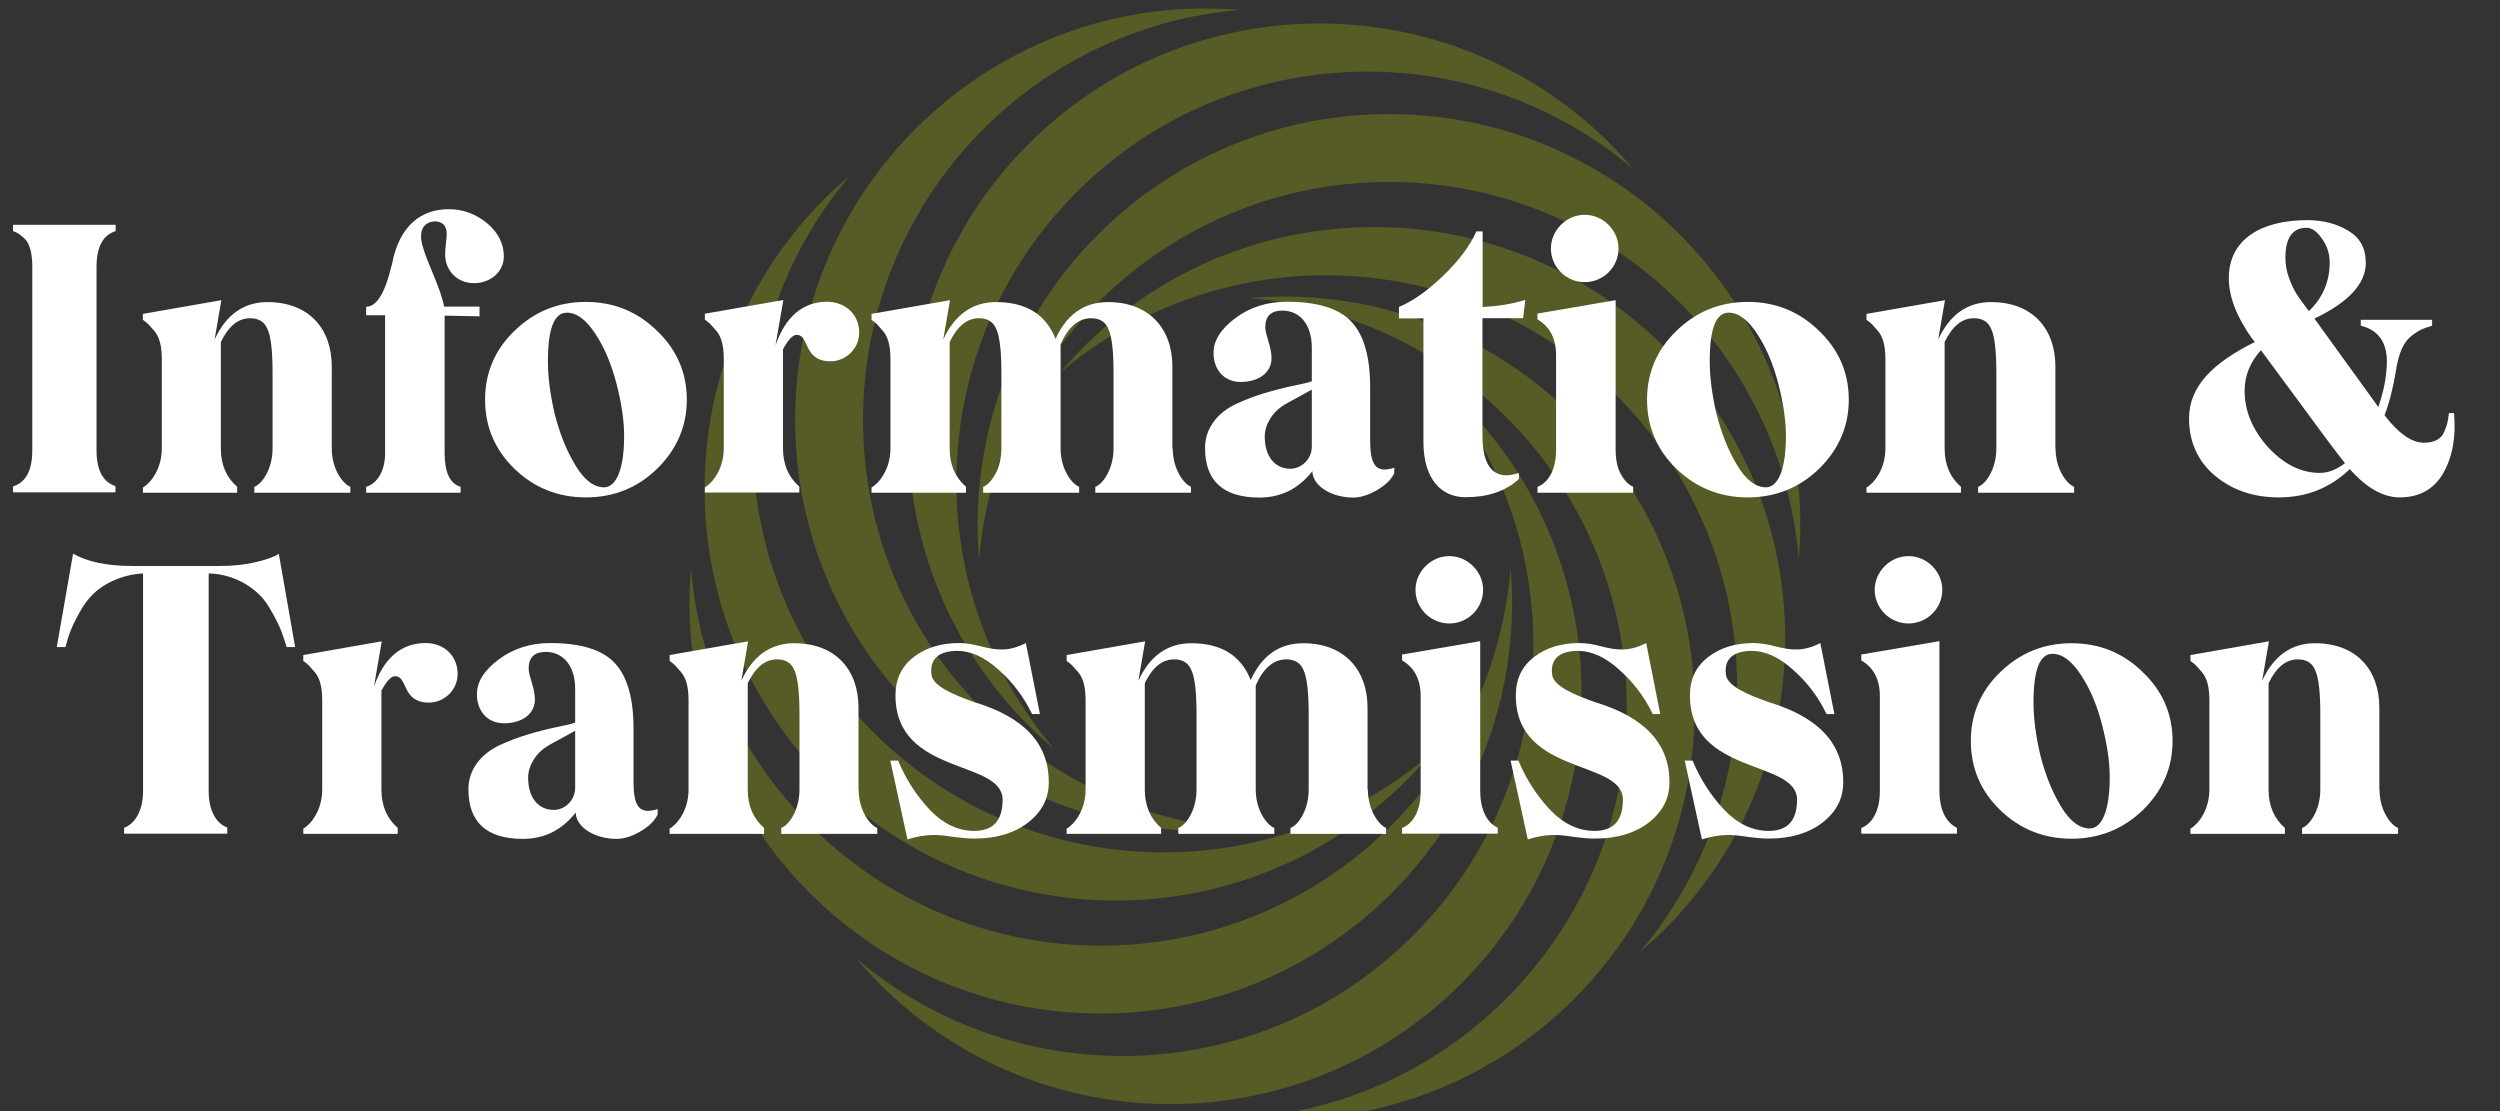 <?xml version="1.0" encoding="utf-8"?>
<!-- Generator: Adobe Illustrator 24.0.1, SVG Export Plug-In . SVG Version: 6.00 Build 0)  -->
<svg version="1.1" id="Calque_2" xmlns="http://www.w3.org/2000/svg" xmlns:xlink="http://www.w3.org/1999/xlink" x="0px" y="0px"
	 viewBox="0 0 144 64" style="enable-background:new 0 0 144 64;" xml:space="preserve">
<rect x="0" y="0" width="144" height="64" fill="#333333" stroke="none"/>
<style type="text/css">
	.st0{clip-path:url(#SVGID_2_);}
	.st1{opacity:0.26;clip-path:url(#SVGID_4_);}
	.st2{clip-path:url(#SVGID_6_);}
	.st3{fill:#BCCF00;}
	.st4{fill:#FFFFFF;}
	.st5{clip-path:url(#SVGID_8_);}
</style>
<g>
	<defs>
		<rect id="SVGID_1_" x="-0.24" y="0.48" width="143.88" height="63.98"/>
	</defs>
	<clipPath id="SVGID_2_">
		<use xlink:href="#SVGID_1_"  style="overflow:visible;"/>
	</clipPath>
	<g class="st0">
		<defs>
			<rect id="SVGID_3_" x="-0.24" y="0.48" width="143.88" height="63.99"/>
		</defs>
		<clipPath id="SVGID_4_">
			<use xlink:href="#SVGID_3_"  style="overflow:visible;"/>
		</clipPath>
		<g class="st1">
			<g>
				<defs>
					<rect id="SVGID_5_" x="22.71" y="-12.52" width="97.98" height="77.98"/>
				</defs>
				<clipPath id="SVGID_6_">
					<use xlink:href="#SVGID_5_"  style="overflow:visible;"/>
				</clipPath>
				<g class="st2">
					<path class="st3" d="M62.02,11.06c8.79-8.79,22.75-9.22,32.06-1.32c-0.42-0.49-0.86-0.98-1.32-1.45
						c-9.25-9.25-24.26-9.25-33.51,0s-9.25,24.25,0,33.51c0.47,0.47,0.95,0.9,1.45,1.32C52.8,33.81,53.24,19.84,62.02,11.06"/>
				</g>
				<g class="st2">
					<path class="st3" d="M49.71,24.18c0-12.43,9.57-22.61,21.73-23.61c-0.65-0.05-1.3-0.09-1.96-0.09
						C56.4,0.48,45.8,11.09,45.8,24.18S56.4,47.87,69.49,47.87c0.66,0,1.31-0.03,1.96-0.09C59.28,46.79,49.71,36.6,49.71,24.18"/>
				</g>
				<g class="st2">
					<path class="st3" d="M50.29,42.16c-8.79-8.79-9.22-22.75-1.32-32.06c-0.49,0.42-0.98,0.86-1.45,1.32
						c-9.25,9.25-9.25,24.25,0,33.51s24.26,9.25,33.51,0c0.47-0.47,0.9-0.95,1.32-1.45C73.04,51.38,59.07,50.95,50.29,42.16"/>
				</g>
				<g class="st2">
					<path class="st3" d="M63.41,54.47c-12.43,0-22.61-9.57-23.61-21.74c-0.05,0.65-0.09,1.3-0.09,1.96
						c0,13.09,10.61,23.69,23.69,23.69S87.1,47.78,87.1,34.69c0-0.66-0.03-1.31-0.09-1.96C86.02,44.9,75.83,54.47,63.41,54.47"/>
				</g>
				<g class="st2">
					<path class="st3" d="M81.39,53.89c-8.79,8.79-22.75,9.22-32.06,1.32c0.42,0.5,0.86,0.98,1.32,1.45
						c9.25,9.25,24.26,9.25,33.51,0s9.25-24.26,0-33.51c-0.47-0.47-0.95-0.9-1.45-1.32C90.61,31.14,90.17,45.11,81.39,53.89"/>
				</g>
				<g class="st2">
					<path class="st3" d="M93.7,40.77c0,12.43-9.57,22.61-21.74,23.61c0.65,0.05,1.3,0.09,1.96,0.09
						c13.09,0,23.69-10.61,23.69-23.69S87.01,17.08,73.92,17.08c-0.66,0-1.31,0.03-1.96,0.09C84.13,18.16,93.7,28.35,93.7,40.77"/>
				</g>
				<g class="st2">
					<path class="st3" d="M93.12,22.79c8.79,8.79,9.22,22.75,1.32,32.06c0.49-0.42,0.98-0.86,1.45-1.32
						c9.25-9.25,9.25-24.25,0-33.51s-24.25-9.25-33.51,0c-0.47,0.47-0.9,0.95-1.32,1.45C70.37,13.57,84.34,14.01,93.12,22.79"/>
				</g>
				<g class="st2">
					<path class="st3" d="M80,10.48c12.43,0,22.61,9.57,23.61,21.74c0.05-0.65,0.09-1.3,0.09-1.96C103.7,17.18,93.09,6.57,80,6.57
						S56.31,17.18,56.31,30.26c0,0.66,0.03,1.31,0.09,1.96C57.39,20.05,67.58,10.48,80,10.48"/>
				</g>
			</g>
		</g>
	</g>
	<g class="st0">
		<path class="st4" d="M17,37.27h-0.49c-0.11-0.36-0.21-0.66-0.3-0.9s-0.26-0.6-0.51-1.05c-0.24-0.45-0.51-0.84-0.81-1.11
			c-0.58-0.58-1.65-1.16-2.87-1.18v12.53c0,1.31,0.56,1.93,1.07,2.1v0.36H7.15v-0.34c0.49-0.17,1.09-0.81,1.09-2.12V33.03
			c-1.22,0.06-2.29,0.6-2.89,1.2c-0.28,0.28-0.56,0.64-0.79,1.09c-0.49,0.88-0.6,1.26-0.79,1.95H3.27l0.94-5.38
			c0.81,0.47,1.95,0.71,3.41,0.71h5.03c0.71,0,1.37-0.06,2.04-0.21c0.66-0.15,1.11-0.32,1.37-0.49L17,37.27z"/>
		<path class="st4" d="M26.36,38.82c0,0.92-0.77,1.65-1.65,1.65c-1.59,0-1.2-1.52-1.95-1.52c-0.24,0-0.49,0.28-0.79,0.83v5.7
			c0,0.94,0.32,1.67,0.94,2.21v0.34h-5.44v-0.3c0.43-0.24,1.09-1.05,1.09-2.25v-5.14c0-0.75-0.13-1.29-0.45-1.65
			s-0.32-0.39-0.64-0.62v-0.34l4.52-0.79l-0.45,2.61c0.58-1.67,1.59-2.51,2.98-2.51C25.57,37.04,26.36,37.77,26.36,38.82z"/>
		<path class="st4" d="M26.98,45.46c0-1.11,0.69-2.01,1.78-2.53c0.56-0.26,1.07-0.45,1.56-0.6c0.49-0.15,1.05-0.3,1.65-0.43
			c0.62-0.13,1.01-0.21,1.16-0.28v-1.93c0-1.39-0.73-2.14-1.69-2.14c-0.66,0-0.99,0.32-0.99,0.96c0,0.45,0.36,1.11,0.36,1.78
			c0,0.83-0.73,1.37-1.78,1.37c-0.96,0-1.56-0.71-1.56-1.67c0-0.73,0.43-1.39,1.26-2.01s1.82-0.94,2.96-0.94
			c1.78,0,3.02,0.39,3.73,1.16c0.71,0.77,1.07,2.01,1.07,3.75v3.04c0,1.39,0.28,1.97,1.39,1.61v0.32c-0.19,0.39-0.54,0.71-1.03,0.99
			c-0.49,0.28-0.94,0.41-1.33,0.41c-1.22,0-2.34-0.64-2.36-1.52c-0.79,1.01-1.8,1.52-3.06,1.52C28.03,48.31,26.98,47.36,26.98,45.46
			z M33.13,45.37v-3.28l-0.81,0.45c-0.41,0.21-0.73,0.39-0.94,0.54c-0.43,0.28-0.96,0.96-0.96,1.71c0,1.18,0.6,1.86,1.48,1.86
			C32.49,46.66,33.13,46.14,33.13,45.37z"/>
		<path class="st4" d="M49.46,45.48c0,1.2,0.64,2.04,1.07,2.21v0.34H45v-0.34c0.43-0.15,1.05-1.01,1.05-2.21v-4.33
			c0-1.24-0.09-2.08-0.28-2.51c-0.17-0.45-0.51-0.66-1.01-0.66c-0.69,0-1.24,0.45-1.69,1.37v6.13c0,0.94,0.32,1.67,0.94,2.21v0.34
			h-5.44v-0.3c0.43-0.24,1.09-1.05,1.09-2.25v-5.14c0-0.75-0.13-1.29-0.45-1.65s-0.32-0.39-0.64-0.62v-0.34l4.52-0.79l-0.39,2.27
			c0.66-1.44,1.69-2.16,3.04-2.16c2.4,0,3.71,1.54,3.71,3.71V45.48z"/>
		<path class="st4" d="M54.88,48.2c-0.92-0.15-1.56-0.17-2.61,0.15l-0.99-4.54h0.45c0.45,1.07,1.05,2.01,1.82,2.83
			c0.77,0.81,1.63,1.22,2.57,1.22c1.09,0,1.63-0.6,1.63-1.8c0-2.33-6.17-1.37-6.17-6c0-0.96,0.36-1.69,1.07-2.23
			c0.71-0.54,1.58-0.79,2.59-0.79c0.36,0,0.79,0.06,1.26,0.19c0.94,0.24,1.63,0.3,2.59-0.19l0.81,4.09h-0.45
			c-0.49-1.01-1.14-1.86-1.95-2.57c-0.79-0.71-1.58-1.07-2.36-1.07c-1.03,0-1.63,0.45-1.48,1.41c0.11,0.62,1.22,1.11,2.51,1.56
			c1.89,0.58,4.26,1.76,4.24,4.61c0,0.94-0.41,1.71-1.22,2.33c-0.79,0.6-1.82,0.9-3.04,0.9C55.78,48.31,55.35,48.26,54.88,48.2z"/>
		<path class="st4" d="M78.79,45.48c0,1.2,0.64,2.04,1.05,2.21v0.34h-5.51v-0.34c0.43-0.15,1.05-1.01,1.05-2.21v-4.33
			c0-1.24-0.09-2.08-0.28-2.51c-0.17-0.45-0.51-0.66-1.01-0.66c-0.73,0-1.31,0.49-1.76,1.5v6c0,1.2,0.64,2.04,1.07,2.21v0.34h-5.53
			v-0.34c0.43-0.15,1.05-1.01,1.05-2.21v-4.33c0-1.24-0.09-2.08-0.28-2.51c-0.17-0.45-0.51-0.66-1.01-0.66
			c-0.69,0-1.24,0.45-1.69,1.37v6.13c0,0.94,0.32,1.67,0.94,2.21v0.34h-5.44v-0.3c0.43-0.24,1.09-1.05,1.09-2.25v-5.14
			c0-0.75-0.13-1.29-0.45-1.65s-0.32-0.39-0.64-0.62v-0.34l4.52-0.79l-0.39,2.27c0.66-1.44,1.69-2.16,3.04-2.16
			c1.74,0,2.87,0.71,3.43,2.12c0.64-1.41,1.65-2.12,3.02-2.12c2.38,0,3.71,1.54,3.71,3.71V45.48z"/>
		<path class="st4" d="M80.76,48.03v-0.34c0.32-0.11,1.07-0.6,1.07-2.14V40.1c0-0.96-0.36-1.65-1.07-2.06V37.7l4.5-0.77v8.61
			c0,1.54,0.73,2.01,1.01,2.14v0.34H80.76z M82.11,35.35c-0.77-0.77-0.77-1.97,0-2.74c0.77-0.77,1.97-0.77,2.74,0
			c0.77,0.77,0.77,1.97,0,2.74C84.08,36.1,82.88,36.1,82.11,35.35z"/>
		<path class="st4" d="M90.61,48.2c-0.92-0.15-1.56-0.17-2.61,0.15l-0.99-4.54h0.45c0.45,1.07,1.05,2.01,1.82,2.83
			c0.77,0.81,1.63,1.22,2.57,1.22c1.09,0,1.63-0.6,1.63-1.8c0-2.33-6.17-1.37-6.17-6c0-0.96,0.36-1.69,1.07-2.23
			c0.71-0.54,1.58-0.79,2.59-0.79c0.36,0,0.79,0.06,1.26,0.19c0.94,0.24,1.63,0.3,2.59-0.19l0.81,4.09H95.2
			c-0.49-1.01-1.14-1.86-1.95-2.57c-0.79-0.71-1.58-1.07-2.36-1.07c-1.03,0-1.63,0.45-1.48,1.41c0.11,0.62,1.22,1.11,2.51,1.56
			c1.89,0.58,4.26,1.76,4.24,4.61c0,0.94-0.41,1.71-1.22,2.33c-0.79,0.6-1.82,0.9-3.04,0.9C91.51,48.31,91.08,48.26,90.61,48.2z"/>
		<path class="st4" d="M100.64,48.2c-0.92-0.15-1.56-0.17-2.61,0.15l-0.99-4.54h0.45c0.45,1.07,1.05,2.01,1.82,2.83
			c0.77,0.81,1.63,1.22,2.57,1.22c1.09,0,1.63-0.6,1.63-1.8c0-2.33-6.17-1.37-6.17-6c0-0.96,0.36-1.69,1.07-2.23
			c0.71-0.54,1.58-0.79,2.59-0.79c0.36,0,0.79,0.06,1.26,0.19c0.94,0.24,1.63,0.3,2.59-0.19l0.81,4.09h-0.45
			c-0.49-1.01-1.14-1.86-1.95-2.57c-0.79-0.71-1.59-1.07-2.36-1.07c-1.03,0-1.63,0.45-1.48,1.41c0.11,0.62,1.22,1.11,2.51,1.56
			c1.89,0.58,4.26,1.76,4.24,4.61c0,0.94-0.41,1.71-1.22,2.33c-0.79,0.6-1.82,0.9-3.04,0.9C101.54,48.31,101.11,48.26,100.64,48.2z"
			/>
		<path class="st4" d="M107.21,48.03v-0.34c0.32-0.11,1.07-0.6,1.07-2.14V40.1c0-0.96-0.36-1.65-1.07-2.06V37.7l4.5-0.77v8.61
			c0,1.54,0.73,2.01,1.01,2.14v0.34H107.21z M108.56,35.35c-0.77-0.77-0.77-1.97,0-2.74c0.77-0.77,1.97-0.77,2.74,0
			c0.77,0.77,0.77,1.97,0,2.74C110.53,36.1,109.33,36.1,108.56,35.35z"/>
		<path class="st4" d="M119.32,48.31c-1.61,0-2.98-0.56-4.11-1.65c-1.14-1.11-1.69-2.44-1.69-3.98c0-1.54,0.56-2.87,1.69-3.96
			c1.14-1.11,2.51-1.67,4.11-1.67c1.61,0,2.98,0.56,4.11,1.67c1.14,1.09,1.71,2.42,1.71,3.96c0,1.54-0.58,2.87-1.71,3.98
			C122.3,47.75,120.92,48.31,119.32,48.31z M121.52,44.77c0-0.9-0.15-1.88-0.43-2.98s-0.66-2.04-1.2-2.87
			c-0.54-0.84-1.09-1.26-1.67-1.26c-0.73,0-1.09,0.92-1.09,2.79c0,0.92,0.13,1.93,0.39,3.04c0.28,1.09,0.66,2.08,1.18,2.94
			c0.51,0.86,1.07,1.29,1.67,1.29C121.12,47.71,121.52,46.57,121.52,44.77z"/>
		<path class="st4" d="M137.06,45.48c0,1.2,0.64,2.04,1.07,2.21v0.34h-5.53v-0.34c0.43-0.15,1.05-1.01,1.05-2.21v-4.33
			c0-1.24-0.09-2.08-0.28-2.51c-0.17-0.45-0.51-0.66-1.01-0.66c-0.69,0-1.24,0.45-1.69,1.37v6.13c0,0.94,0.32,1.67,0.94,2.21v0.34
			h-5.44v-0.3c0.43-0.24,1.09-1.05,1.09-2.25v-5.14c0-0.75-0.13-1.29-0.45-1.65s-0.32-0.39-0.64-0.62v-0.34l4.52-0.79l-0.39,2.27
			c0.66-1.44,1.69-2.16,3.04-2.16c2.4,0,3.71,1.54,3.71,3.71V45.48z"/>
	</g>
	<g class="st0">
		<defs>
			<rect id="SVGID_7_" x="-0.24" y="0.48" width="143.88" height="63.99"/>
		</defs>
		<clipPath id="SVGID_8_">
			<use xlink:href="#SVGID_7_"  style="overflow:visible;"/>
		</clipPath>
		<g class="st5">
			<path class="st4" d="M0.75,28.38v-0.36c0.75-0.24,1.11-0.92,1.11-2.1V15.37c0-0.79-0.15-1.37-0.47-1.65
				c-0.32-0.28-0.36-0.3-0.64-0.41v-0.36h5.91v0.36l-0.11,0.04c-0.32,0.13-0.99,0.49-0.99,2.01v10.56c0,1.16,0.36,1.84,1.09,2.08
				v0.36H0.75z"/>
			<path class="st4" d="M19.11,25.83c0,1.2,0.64,2.04,1.07,2.21v0.34h-5.53v-0.34c0.43-0.15,1.05-1.01,1.05-2.21V21.5
				c0-1.24-0.09-2.08-0.28-2.51c-0.17-0.45-0.51-0.66-1.01-0.66c-0.69,0-1.24,0.45-1.69,1.37v6.13c0,0.94,0.32,1.67,0.94,2.21v0.34
				H8.23v-0.3c0.43-0.24,1.09-1.05,1.09-2.25v-5.14c0-0.75-0.13-1.29-0.45-1.65s-0.32-0.39-0.64-0.62v-0.34l4.52-0.79l-0.39,2.27
				c0.66-1.44,1.69-2.16,3.04-2.16c2.4,0,3.71,1.54,3.71,3.71V25.83z"/>
			<path class="st4" d="M25.64,14.64c0-0.34,0.09-0.92,0.09-1.16c0-0.49-0.24-0.73-0.73-0.73c-0.49,0.06-0.75,0.34-0.75,0.88
				c0,0.34,0.21,1.01,0.62,1.97c0.41,0.96,0.64,1.65,0.71,2.06h2.04v0.56l-2.01-0.04v7.93c0,1.09,0.3,1.74,0.92,1.93v0.34h-5.44
				v-0.34c0.54-0.15,1.09-0.79,1.09-1.93v-7.95h-1.09v-0.49c0.6,0,1.09-0.79,1.46-2.36c0.02-0.06,0.04-0.09,0.04-0.15
				c0.43-2.21,1.71-3.11,3.26-3.11c0.84,0,1.56,0.28,2.21,0.81c0.64,0.54,0.96,1.18,0.96,1.91c0,0.88-0.77,1.54-1.71,1.54
				C26.33,16.31,25.64,15.59,25.64,14.64z"/>
			<path class="st4" d="M33.74,28.65c-1.61,0-2.98-0.56-4.11-1.65c-1.14-1.11-1.69-2.44-1.69-3.98c0-1.54,0.56-2.87,1.69-3.96
				c1.14-1.11,2.51-1.67,4.11-1.67c1.61,0,2.98,0.56,4.11,1.67c1.14,1.09,1.71,2.42,1.71,3.96c0,1.54-0.58,2.87-1.71,3.98
				C36.72,28.1,35.35,28.65,33.74,28.65z M35.95,25.12c0-0.9-0.15-1.88-0.43-2.98c-0.28-1.09-0.66-2.04-1.2-2.87
				c-0.54-0.84-1.09-1.26-1.67-1.26c-0.73,0-1.09,0.92-1.09,2.79c0,0.92,0.13,1.93,0.39,3.04c0.28,1.09,0.66,2.08,1.18,2.94
				c0.51,0.86,1.07,1.29,1.67,1.29C35.54,28.05,35.95,26.92,35.95,25.12z"/>
			<path class="st4" d="M49.49,19.16c0,0.92-0.77,1.65-1.65,1.65c-1.59,0-1.2-1.52-1.95-1.52c-0.24,0-0.49,0.28-0.79,0.83v5.7
				c0,0.94,0.32,1.67,0.94,2.21v0.34H40.6v-0.3c0.43-0.24,1.09-1.05,1.09-2.25v-5.14c0-0.75-0.13-1.29-0.45-1.65
				s-0.32-0.39-0.64-0.62v-0.34l4.52-0.79l-0.45,2.61c0.58-1.67,1.59-2.51,2.98-2.51C48.69,17.39,49.49,18.11,49.49,19.16z"/>
			<path class="st4" d="M67.55,25.83c0,1.2,0.64,2.04,1.05,2.21v0.34h-5.51v-0.34c0.43-0.15,1.05-1.01,1.05-2.21V21.5
				c0-1.24-0.09-2.08-0.28-2.51c-0.17-0.45-0.51-0.66-1.01-0.66c-0.73,0-1.31,0.49-1.76,1.5v6c0,1.2,0.64,2.04,1.07,2.21v0.34h-5.53
				v-0.34c0.43-0.15,1.05-1.01,1.05-2.21V21.5c0-1.24-0.09-2.08-0.28-2.51c-0.17-0.45-0.51-0.66-1.01-0.66
				c-0.69,0-1.24,0.45-1.69,1.37v6.13c0,0.94,0.32,1.67,0.94,2.21v0.34h-5.44v-0.3c0.43-0.24,1.09-1.05,1.09-2.25v-5.14
				c0-0.75-0.13-1.29-0.45-1.65s-0.32-0.39-0.64-0.62v-0.34l4.52-0.79l-0.39,2.27c0.66-1.44,1.69-2.16,3.04-2.16
				c1.74,0,2.87,0.71,3.43,2.12c0.64-1.41,1.65-2.12,3.02-2.12c2.38,0,3.71,1.54,3.71,3.71V25.83z"/>
			<path class="st4" d="M69.41,25.8c0-1.11,0.69-2.01,1.78-2.53c0.56-0.26,1.07-0.45,1.56-0.6c0.49-0.15,1.05-0.3,1.65-0.43
				c0.62-0.13,1.01-0.21,1.16-0.28v-1.93c0-1.39-0.73-2.14-1.69-2.14c-0.66,0-0.99,0.32-0.99,0.96c0,0.45,0.36,1.11,0.36,1.78
				c0,0.83-0.73,1.37-1.78,1.37c-0.96,0-1.56-0.71-1.56-1.67c0-0.73,0.43-1.39,1.26-2.01s1.82-0.94,2.96-0.94
				c1.78,0,3.02,0.39,3.73,1.16c0.71,0.77,1.07,2.01,1.07,3.75v3.04c0,1.39,0.28,1.97,1.39,1.61v0.32
				c-0.19,0.39-0.54,0.71-1.03,0.99c-0.49,0.28-0.94,0.41-1.33,0.41c-1.22,0-2.33-0.64-2.36-1.52c-0.79,1.01-1.8,1.52-3.06,1.52
				C70.46,28.65,69.41,27.71,69.41,25.8z M75.56,25.72v-3.28l-0.81,0.45c-0.41,0.21-0.73,0.39-0.94,0.54
				c-0.43,0.28-0.96,0.96-0.96,1.71c0,1.18,0.6,1.86,1.48,1.86C74.92,27,75.56,26.49,75.56,25.72z"/>
			<path class="st4" d="M87.73,18.33h-2.34v6.79c0,2.46,1.29,2.34,1.86,2.19l0.24-0.06v0.34c-0.77,0.71-1.8,1.05-3.08,1.05
				c-1.39,0-2.42-1.05-2.42-3.17v-7.13h-1.41v-0.66c0.77-0.32,1.61-0.9,2.53-1.78c0.92-0.88,1.56-1.74,1.93-2.57h0.36v4.35
				c0.88-0.04,1.71-0.17,2.46-0.41L87.73,18.33z"/>
			<path class="st4" d="M88.56,28.38v-0.34c0.32-0.11,1.07-0.6,1.07-2.14v-5.44c0-0.96-0.36-1.65-1.07-2.06v-0.34l4.5-0.77v8.61
				c0,1.54,0.73,2.01,1.01,2.14v0.34H88.56z M89.91,15.69c-0.77-0.77-0.77-1.97,0-2.74c0.77-0.77,1.97-0.77,2.74,0
				c0.77,0.77,0.77,1.97,0,2.74C91.88,16.44,90.68,16.44,89.91,15.69z"/>
			<path class="st4" d="M100.67,28.65c-1.61,0-2.98-0.56-4.11-1.65c-1.14-1.11-1.69-2.44-1.69-3.98c0-1.54,0.56-2.87,1.69-3.96
				c1.14-1.11,2.51-1.67,4.11-1.67c1.61,0,2.98,0.56,4.11,1.67c1.14,1.09,1.71,2.42,1.71,3.96c0,1.54-0.58,2.87-1.71,3.98
				C103.64,28.1,102.27,28.65,100.67,28.65z M102.87,25.12c0-0.9-0.15-1.88-0.43-2.98c-0.28-1.09-0.66-2.04-1.2-2.87
				c-0.54-0.84-1.09-1.26-1.67-1.26c-0.73,0-1.09,0.92-1.09,2.79c0,0.92,0.13,1.93,0.39,3.04c0.28,1.09,0.66,2.08,1.18,2.94
				c0.51,0.86,1.07,1.29,1.67,1.29C102.47,28.05,102.87,26.92,102.87,25.12z"/>
			<path class="st4" d="M118.4,25.83c0,1.2,0.64,2.04,1.07,2.21v0.34h-5.53v-0.34c0.43-0.15,1.05-1.01,1.05-2.21V21.5
				c0-1.24-0.09-2.08-0.28-2.51c-0.17-0.45-0.51-0.66-1.01-0.66c-0.69,0-1.24,0.45-1.69,1.37v6.13c0,0.94,0.32,1.67,0.94,2.21v0.34
				h-5.44v-0.3c0.43-0.24,1.09-1.05,1.09-2.25v-5.14c0-0.75-0.13-1.29-0.45-1.65s-0.32-0.39-0.64-0.62v-0.34l4.52-0.79l-0.39,2.27
				c0.66-1.44,1.69-2.16,3.04-2.16c2.4,0,3.71,1.54,3.71,3.71V25.83z"/>
			<path class="st4" d="M141.35,23.79c0.13,1.37-0.09,2.53-0.62,3.47c-0.54,0.92-1.37,1.39-2.51,1.39c-0.94,0-1.91-0.54-2.87-1.63
				c-1.14,1.09-2.49,1.63-4.09,1.63c-1.48,0-2.7-0.43-3.69-1.26c-0.99-0.84-1.48-1.95-1.48-3.3c0-1.86,1.41-3.21,3.79-4.39
				l-0.17-0.21c-0.88-1.24-1.33-2.4-1.33-3.47c0-2.23,1.86-3.34,4.52-3.34c0.92,0,1.71,0.21,2.38,0.62s0.99,1.01,0.99,1.84
				c0,1.2-0.99,2.27-2.96,3.21l3.66,5.06v0.02l0.02,0.02c0.24-0.69,0.41-1.39,0.47-2.12c0.15-1.44-0.34-2.29-1.48-2.57v-0.34h4.11
				v0.34c-0.54,0.17-0.75,0.24-1.2,0.6c-0.45,0.34-0.73,1.01-0.88,1.97c-0.15,0.92-0.36,1.8-0.66,2.59
				c0.81,1.05,1.56,1.58,2.27,1.58c0.6,0,1.01-0.21,1.18-0.66c0.19-0.45,0.19-0.56,0.26-1.05H141.35z M135.07,26.68
				c-0.19-0.24-0.64-0.81-1.35-1.78l-3.49-4.73c-0.62,0.69-0.94,1.46-0.94,2.33c0,1.18,0.45,2.25,1.35,3.26
				c0.92,0.99,1.91,1.48,2.98,1.48C134.11,27.24,134.58,27.05,135.07,26.68z M131.64,14.84c0,0.39,0.06,0.77,0.21,1.18
				c0.15,0.41,0.3,0.71,0.45,0.94c0.15,0.24,0.39,0.56,0.69,0.96c0.79-0.75,1.2-1.69,1.2-2.81c0-0.49-0.15-0.96-0.45-1.37
				c-0.28-0.41-0.58-0.62-0.88-0.62C132.05,13.12,131.64,13.7,131.64,14.84z"/>
		</g>
	</g>
</g>
</svg>

